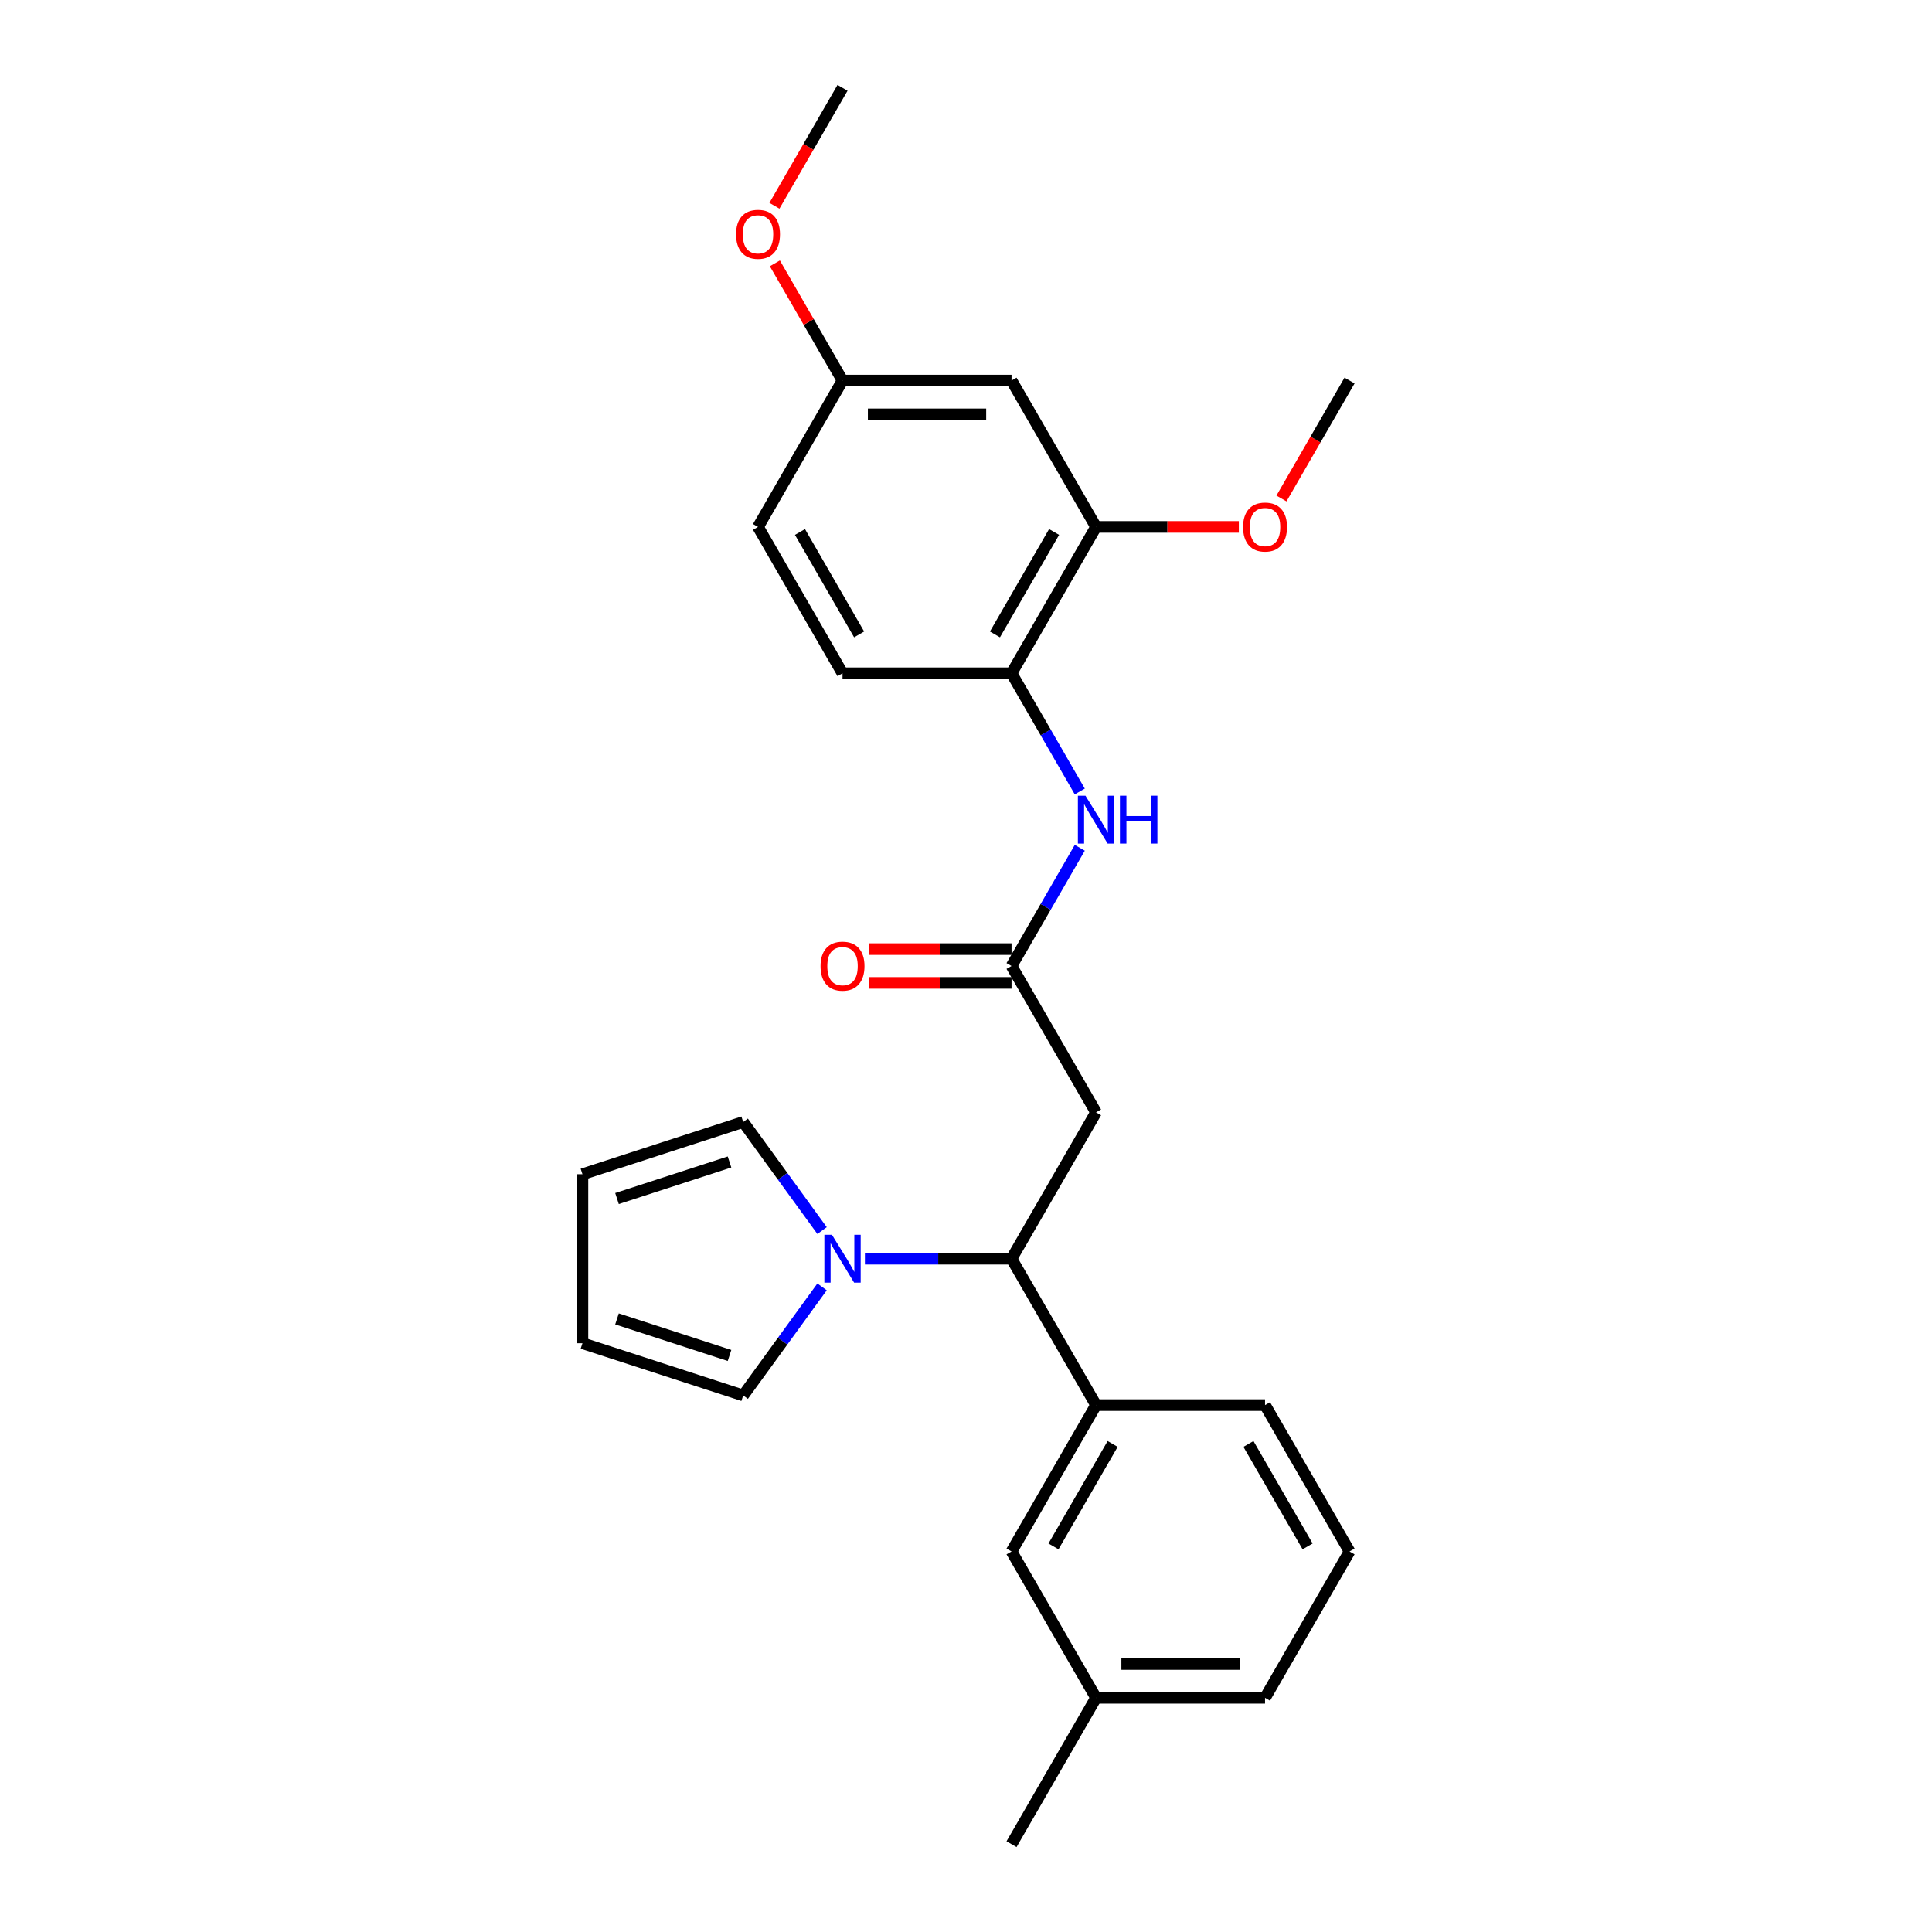 <?xml version='1.0' encoding='iso-8859-1'?>
<svg version='1.1' baseProfile='full'
              xmlns='http://www.w3.org/2000/svg'
                      xmlns:rdkit='http://www.rdkit.org/xml'
                      xmlns:xlink='http://www.w3.org/1999/xlink'
                  xml:space='preserve'
width='1000px' height='1000px' viewBox='0 0 1000 1000'>
<!-- END OF HEADER -->
<rect style='opacity:1.0;fill:#FFFFFF;stroke:none' width='1000' height='1000' x='0' y='0'> </rect>
<path class='bond-0' d='M 447.673,651.515 L 485.621,651.515' style='fill:none;fill-rule:evenodd;stroke:#0000FF;stroke-width:6px;stroke-linecap:butt;stroke-linejoin:miter;stroke-opacity:1' />
<path class='bond-0' d='M 485.621,651.515 L 523.568,651.515' style='fill:none;fill-rule:evenodd;stroke:#000000;stroke-width:6px;stroke-linecap:butt;stroke-linejoin:miter;stroke-opacity:1' />
<path class='bond-8' d='M 425.502,666.089 L 405.088,694.187' style='fill:none;fill-rule:evenodd;stroke:#0000FF;stroke-width:6px;stroke-linecap:butt;stroke-linejoin:miter;stroke-opacity:1' />
<path class='bond-8' d='M 405.088,694.187 L 384.673,722.286' style='fill:none;fill-rule:evenodd;stroke:#000000;stroke-width:6px;stroke-linecap:butt;stroke-linejoin:miter;stroke-opacity:1' />
<path class='bond-9' d='M 425.502,636.941 L 405.088,608.843' style='fill:none;fill-rule:evenodd;stroke:#0000FF;stroke-width:6px;stroke-linecap:butt;stroke-linejoin:miter;stroke-opacity:1' />
<path class='bond-9' d='M 405.088,608.843 L 384.673,580.745' style='fill:none;fill-rule:evenodd;stroke:#000000;stroke-width:6px;stroke-linecap:butt;stroke-linejoin:miter;stroke-opacity:1' />
<path class='bond-1' d='M 523.568,651.515 L 567.307,575.758' style='fill:none;fill-rule:evenodd;stroke:#000000;stroke-width:6px;stroke-linecap:butt;stroke-linejoin:miter;stroke-opacity:1' />
<path class='bond-4' d='M 523.568,651.515 L 567.307,727.273' style='fill:none;fill-rule:evenodd;stroke:#000000;stroke-width:6px;stroke-linecap:butt;stroke-linejoin:miter;stroke-opacity:1' />
<path class='bond-2' d='M 567.307,575.758 L 523.568,500' style='fill:none;fill-rule:evenodd;stroke:#000000;stroke-width:6px;stroke-linecap:butt;stroke-linejoin:miter;stroke-opacity:1' />
<path class='bond-3' d='M 523.568,500 L 541.23,469.408' style='fill:none;fill-rule:evenodd;stroke:#000000;stroke-width:6px;stroke-linecap:butt;stroke-linejoin:miter;stroke-opacity:1' />
<path class='bond-3' d='M 541.23,469.408 L 558.893,438.816' style='fill:none;fill-rule:evenodd;stroke:#0000FF;stroke-width:6px;stroke-linecap:butt;stroke-linejoin:miter;stroke-opacity:1' />
<path class='bond-11' d='M 523.568,491.252 L 486.609,491.252' style='fill:none;fill-rule:evenodd;stroke:#000000;stroke-width:6px;stroke-linecap:butt;stroke-linejoin:miter;stroke-opacity:1' />
<path class='bond-11' d='M 486.609,491.252 L 449.65,491.252' style='fill:none;fill-rule:evenodd;stroke:#FF0000;stroke-width:6px;stroke-linecap:butt;stroke-linejoin:miter;stroke-opacity:1' />
<path class='bond-11' d='M 523.568,508.748 L 486.609,508.748' style='fill:none;fill-rule:evenodd;stroke:#000000;stroke-width:6px;stroke-linecap:butt;stroke-linejoin:miter;stroke-opacity:1' />
<path class='bond-11' d='M 486.609,508.748 L 449.65,508.748' style='fill:none;fill-rule:evenodd;stroke:#FF0000;stroke-width:6px;stroke-linecap:butt;stroke-linejoin:miter;stroke-opacity:1' />
<path class='bond-5' d='M 558.893,409.669 L 541.23,379.077' style='fill:none;fill-rule:evenodd;stroke:#0000FF;stroke-width:6px;stroke-linecap:butt;stroke-linejoin:miter;stroke-opacity:1' />
<path class='bond-5' d='M 541.23,379.077 L 523.568,348.485' style='fill:none;fill-rule:evenodd;stroke:#000000;stroke-width:6px;stroke-linecap:butt;stroke-linejoin:miter;stroke-opacity:1' />
<path class='bond-10' d='M 567.307,727.273 L 523.568,803.03' style='fill:none;fill-rule:evenodd;stroke:#000000;stroke-width:6px;stroke-linecap:butt;stroke-linejoin:miter;stroke-opacity:1' />
<path class='bond-10' d='M 575.898,747.384 L 545.281,800.414' style='fill:none;fill-rule:evenodd;stroke:#000000;stroke-width:6px;stroke-linecap:butt;stroke-linejoin:miter;stroke-opacity:1' />
<path class='bond-19' d='M 567.307,727.273 L 654.784,727.273' style='fill:none;fill-rule:evenodd;stroke:#000000;stroke-width:6px;stroke-linecap:butt;stroke-linejoin:miter;stroke-opacity:1' />
<path class='bond-6' d='M 523.568,348.485 L 567.307,272.727' style='fill:none;fill-rule:evenodd;stroke:#000000;stroke-width:6px;stroke-linecap:butt;stroke-linejoin:miter;stroke-opacity:1' />
<path class='bond-6' d='M 514.977,328.373 L 545.595,275.343' style='fill:none;fill-rule:evenodd;stroke:#000000;stroke-width:6px;stroke-linecap:butt;stroke-linejoin:miter;stroke-opacity:1' />
<path class='bond-14' d='M 523.568,348.485 L 436.091,348.485' style='fill:none;fill-rule:evenodd;stroke:#000000;stroke-width:6px;stroke-linecap:butt;stroke-linejoin:miter;stroke-opacity:1' />
<path class='bond-7' d='M 567.307,272.727 L 523.568,196.97' style='fill:none;fill-rule:evenodd;stroke:#000000;stroke-width:6px;stroke-linecap:butt;stroke-linejoin:miter;stroke-opacity:1' />
<path class='bond-18' d='M 567.307,272.727 L 604.266,272.727' style='fill:none;fill-rule:evenodd;stroke:#000000;stroke-width:6px;stroke-linecap:butt;stroke-linejoin:miter;stroke-opacity:1' />
<path class='bond-18' d='M 604.266,272.727 L 641.225,272.727' style='fill:none;fill-rule:evenodd;stroke:#FF0000;stroke-width:6px;stroke-linecap:butt;stroke-linejoin:miter;stroke-opacity:1' />
<path class='bond-28' d='M 523.568,196.97 L 436.091,196.97' style='fill:none;fill-rule:evenodd;stroke:#000000;stroke-width:6px;stroke-linecap:butt;stroke-linejoin:miter;stroke-opacity:1' />
<path class='bond-28' d='M 510.447,214.465 L 449.212,214.465' style='fill:none;fill-rule:evenodd;stroke:#000000;stroke-width:6px;stroke-linecap:butt;stroke-linejoin:miter;stroke-opacity:1' />
<path class='bond-12' d='M 384.673,722.286 L 301.477,695.254' style='fill:none;fill-rule:evenodd;stroke:#000000;stroke-width:6px;stroke-linecap:butt;stroke-linejoin:miter;stroke-opacity:1' />
<path class='bond-12' d='M 377.6,701.592 L 319.363,682.669' style='fill:none;fill-rule:evenodd;stroke:#000000;stroke-width:6px;stroke-linecap:butt;stroke-linejoin:miter;stroke-opacity:1' />
<path class='bond-13' d='M 384.673,580.745 L 301.477,607.776' style='fill:none;fill-rule:evenodd;stroke:#000000;stroke-width:6px;stroke-linecap:butt;stroke-linejoin:miter;stroke-opacity:1' />
<path class='bond-13' d='M 377.6,601.438 L 319.363,620.361' style='fill:none;fill-rule:evenodd;stroke:#000000;stroke-width:6px;stroke-linecap:butt;stroke-linejoin:miter;stroke-opacity:1' />
<path class='bond-16' d='M 523.568,803.03 L 567.307,878.788' style='fill:none;fill-rule:evenodd;stroke:#000000;stroke-width:6px;stroke-linecap:butt;stroke-linejoin:miter;stroke-opacity:1' />
<path class='bond-26' d='M 301.477,695.254 L 301.477,607.776' style='fill:none;fill-rule:evenodd;stroke:#000000;stroke-width:6px;stroke-linecap:butt;stroke-linejoin:miter;stroke-opacity:1' />
<path class='bond-17' d='M 436.091,348.485 L 392.352,272.727' style='fill:none;fill-rule:evenodd;stroke:#000000;stroke-width:6px;stroke-linecap:butt;stroke-linejoin:miter;stroke-opacity:1' />
<path class='bond-17' d='M 444.682,328.373 L 414.065,275.343' style='fill:none;fill-rule:evenodd;stroke:#000000;stroke-width:6px;stroke-linecap:butt;stroke-linejoin:miter;stroke-opacity:1' />
<path class='bond-15' d='M 436.091,196.97 L 392.352,272.727' style='fill:none;fill-rule:evenodd;stroke:#000000;stroke-width:6px;stroke-linecap:butt;stroke-linejoin:miter;stroke-opacity:1' />
<path class='bond-20' d='M 436.091,196.97 L 418.58,166.64' style='fill:none;fill-rule:evenodd;stroke:#000000;stroke-width:6px;stroke-linecap:butt;stroke-linejoin:miter;stroke-opacity:1' />
<path class='bond-20' d='M 418.58,166.64 L 401.069,136.311' style='fill:none;fill-rule:evenodd;stroke:#FF0000;stroke-width:6px;stroke-linecap:butt;stroke-linejoin:miter;stroke-opacity:1' />
<path class='bond-23' d='M 567.307,878.788 L 523.568,954.545' style='fill:none;fill-rule:evenodd;stroke:#000000;stroke-width:6px;stroke-linecap:butt;stroke-linejoin:miter;stroke-opacity:1' />
<path class='bond-27' d='M 567.307,878.788 L 654.784,878.788' style='fill:none;fill-rule:evenodd;stroke:#000000;stroke-width:6px;stroke-linecap:butt;stroke-linejoin:miter;stroke-opacity:1' />
<path class='bond-27' d='M 580.428,861.292 L 641.663,861.292' style='fill:none;fill-rule:evenodd;stroke:#000000;stroke-width:6px;stroke-linecap:butt;stroke-linejoin:miter;stroke-opacity:1' />
<path class='bond-24' d='M 663.279,258.014 L 680.901,227.492' style='fill:none;fill-rule:evenodd;stroke:#FF0000;stroke-width:6px;stroke-linecap:butt;stroke-linejoin:miter;stroke-opacity:1' />
<path class='bond-24' d='M 680.901,227.492 L 698.523,196.97' style='fill:none;fill-rule:evenodd;stroke:#000000;stroke-width:6px;stroke-linecap:butt;stroke-linejoin:miter;stroke-opacity:1' />
<path class='bond-21' d='M 654.784,727.273 L 698.523,803.03' style='fill:none;fill-rule:evenodd;stroke:#000000;stroke-width:6px;stroke-linecap:butt;stroke-linejoin:miter;stroke-opacity:1' />
<path class='bond-21' d='M 646.193,747.384 L 676.811,800.414' style='fill:none;fill-rule:evenodd;stroke:#000000;stroke-width:6px;stroke-linecap:butt;stroke-linejoin:miter;stroke-opacity:1' />
<path class='bond-25' d='M 400.847,106.498 L 418.469,75.977' style='fill:none;fill-rule:evenodd;stroke:#FF0000;stroke-width:6px;stroke-linecap:butt;stroke-linejoin:miter;stroke-opacity:1' />
<path class='bond-25' d='M 418.469,75.977 L 436.091,45.455' style='fill:none;fill-rule:evenodd;stroke:#000000;stroke-width:6px;stroke-linecap:butt;stroke-linejoin:miter;stroke-opacity:1' />
<path class='bond-22' d='M 698.523,803.03 L 654.784,878.788' style='fill:none;fill-rule:evenodd;stroke:#000000;stroke-width:6px;stroke-linecap:butt;stroke-linejoin:miter;stroke-opacity:1' />
<path  class='atom-0' d='M 430.615 639.128
L 438.733 652.25
Q 439.538 653.545, 440.832 655.889
Q 442.127 658.233, 442.197 658.373
L 442.197 639.128
L 445.486 639.128
L 445.486 663.902
L 442.092 663.902
L 433.379 649.556
Q 432.364 647.876, 431.28 645.952
Q 430.23 644.027, 429.915 643.432
L 429.915 663.902
L 426.696 663.902
L 426.696 639.128
L 430.615 639.128
' fill='#0000FF'/>
<path  class='atom-4' d='M 561.831 411.856
L 569.949 424.977
Q 570.753 426.272, 572.048 428.616
Q 573.343 430.961, 573.413 431.101
L 573.413 411.856
L 576.702 411.856
L 576.702 436.629
L 573.308 436.629
L 564.595 422.283
Q 563.58 420.603, 562.496 418.679
Q 561.446 416.754, 561.131 416.16
L 561.131 436.629
L 557.912 436.629
L 557.912 411.856
L 561.831 411.856
' fill='#0000FF'/>
<path  class='atom-4' d='M 579.676 411.856
L 583.035 411.856
L 583.035 422.388
L 595.702 422.388
L 595.702 411.856
L 599.061 411.856
L 599.061 436.629
L 595.702 436.629
L 595.702 425.187
L 583.035 425.187
L 583.035 436.629
L 579.676 436.629
L 579.676 411.856
' fill='#0000FF'/>
<path  class='atom-12' d='M 424.719 500.07
Q 424.719 494.122, 427.658 490.797
Q 430.597 487.473, 436.091 487.473
Q 441.584 487.473, 444.524 490.797
Q 447.463 494.122, 447.463 500.07
Q 447.463 506.088, 444.489 509.518
Q 441.514 512.912, 436.091 512.912
Q 430.632 512.912, 427.658 509.518
Q 424.719 506.123, 424.719 500.07
M 436.091 510.112
Q 439.87 510.112, 441.899 507.593
Q 443.964 505.039, 443.964 500.07
Q 443.964 495.206, 441.899 492.757
Q 439.87 490.273, 436.091 490.273
Q 432.312 490.273, 430.247 492.722
Q 428.218 495.171, 428.218 500.07
Q 428.218 505.074, 430.247 507.593
Q 432.312 510.112, 436.091 510.112
' fill='#FF0000'/>
<path  class='atom-19' d='M 643.412 272.797
Q 643.412 266.849, 646.351 263.525
Q 649.291 260.201, 654.784 260.201
Q 660.278 260.201, 663.217 263.525
Q 666.156 266.849, 666.156 272.797
Q 666.156 278.816, 663.182 282.245
Q 660.208 285.639, 654.784 285.639
Q 649.326 285.639, 646.351 282.245
Q 643.412 278.851, 643.412 272.797
M 654.784 282.84
Q 658.563 282.84, 660.593 280.32
Q 662.657 277.766, 662.657 272.797
Q 662.657 267.934, 660.593 265.484
Q 658.563 263, 654.784 263
Q 651.005 263, 648.941 265.449
Q 646.911 267.899, 646.911 272.797
Q 646.911 277.801, 648.941 280.32
Q 651.005 282.84, 654.784 282.84
' fill='#FF0000'/>
<path  class='atom-21' d='M 380.98 121.282
Q 380.98 115.334, 383.919 112.01
Q 386.859 108.685, 392.352 108.685
Q 397.846 108.685, 400.785 112.01
Q 403.724 115.334, 403.724 121.282
Q 403.724 127.301, 400.75 130.73
Q 397.776 134.124, 392.352 134.124
Q 386.894 134.124, 383.919 130.73
Q 380.98 127.336, 380.98 121.282
M 392.352 131.324
Q 396.131 131.324, 398.161 128.805
Q 400.225 126.251, 400.225 121.282
Q 400.225 116.418, 398.161 113.969
Q 396.131 111.485, 392.352 111.485
Q 388.573 111.485, 386.509 113.934
Q 384.479 116.383, 384.479 121.282
Q 384.479 126.286, 386.509 128.805
Q 388.573 131.324, 392.352 131.324
' fill='#FF0000'/>
</svg>
